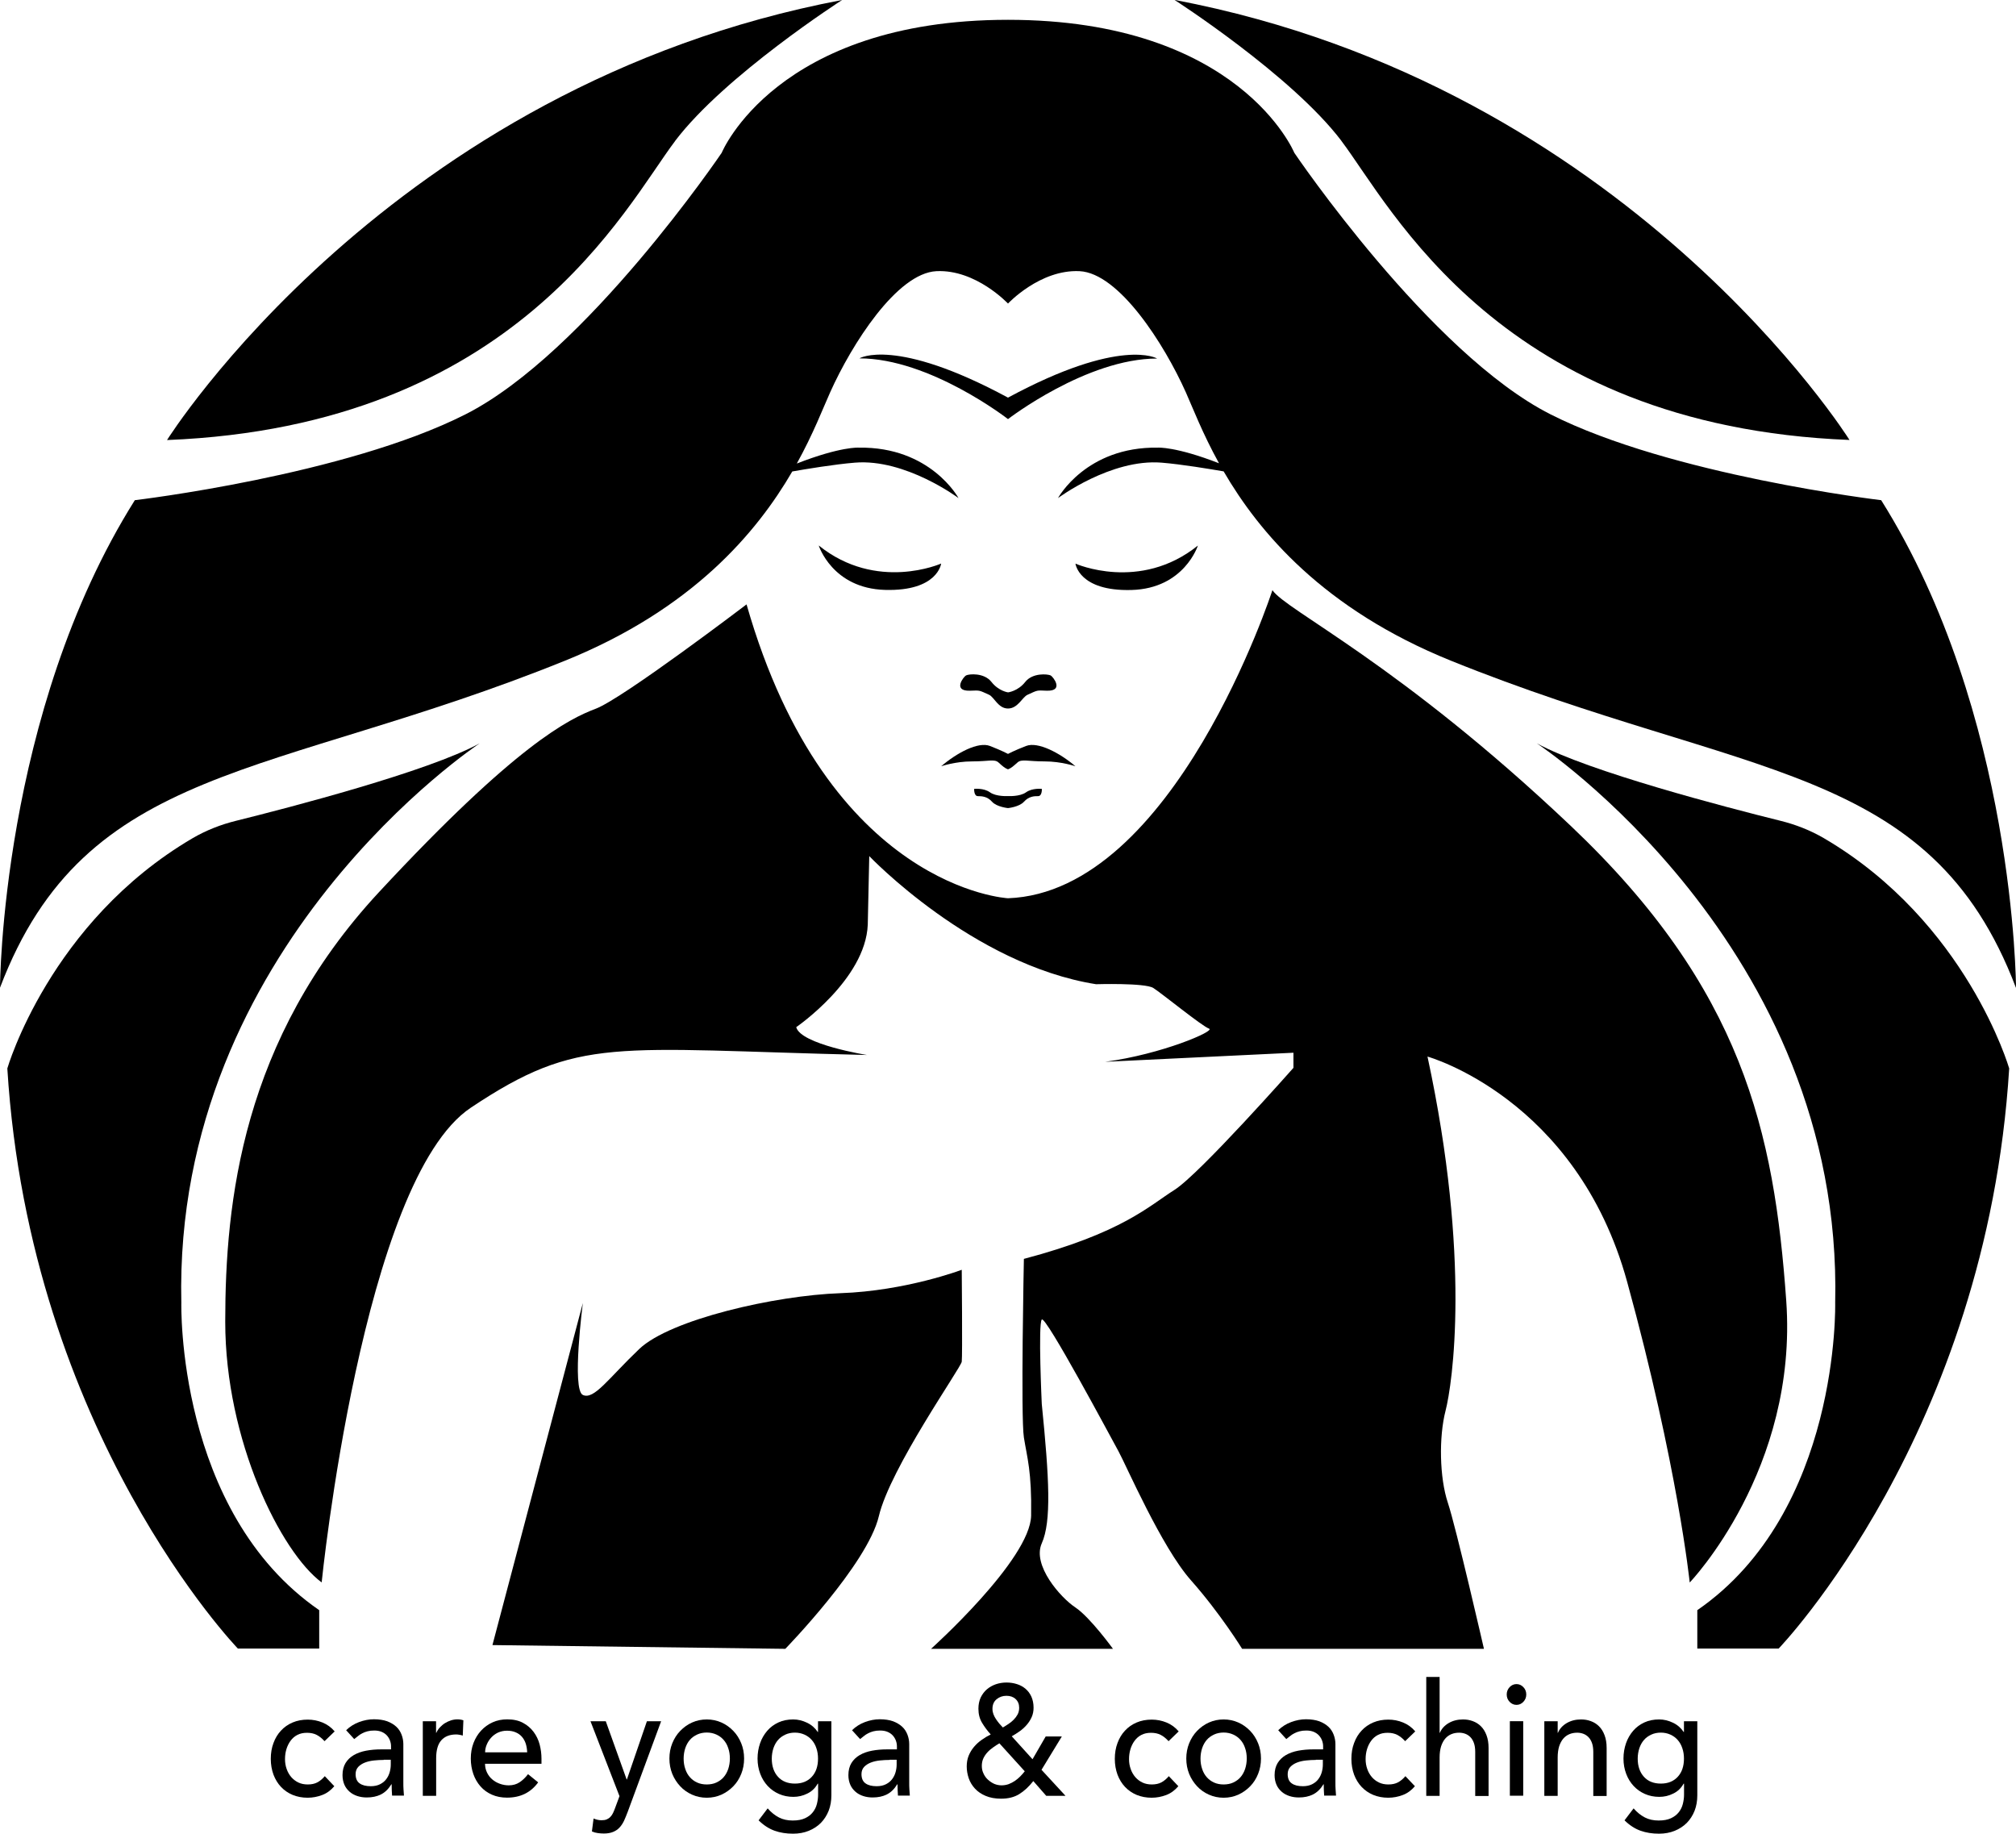 <?xml version="1.0" encoding="UTF-8"?><svg id="Layer_1" xmlns="http://www.w3.org/2000/svg" viewBox="0 0 231.02 210.09"><defs><style>.cls-1{stroke-width:0px;}</style></defs><path class="cls-1" d="m193.64,181.31s12.43-12.95,11.05-32.29-5.01-35.74-24.69-54.39c-19.68-18.65-32.63-24.68-34.19-27.01,0,0-11.22,34.61-30.3,35.3,0,0-20.63-1.04-29.96-33.67,0,0-14.16,10.77-17.27,11.95s-9.15,4.11-24.86,21.03-17.61,35.57-17.61,49.21,6.39,26.42,11.05,29.87c0,0,4.66-46.1,17.09-54.39s16.23-6.73,45.41-6.04c0,0-7.6-1.21-8.12-3.19,0,0,7.94-5.44,8.2-11.74l.17-7.86s11.83,12.43,25.99,14.68c0,0,5.61-.17,6.56.43s5.61,4.4,6.39,4.66-5.44,2.94-11.91,3.8l21.58-1.04v1.73s-10.75,12.17-13.64,13.99-5.97,4.92-17.25,7.9c0,0-.37,18.13,0,20.46s.91,3.88.83,8.94-11.47,15.28-11.47,15.28h20.85s-2.63-3.63-4.32-4.75-4.96-4.83-3.84-7.34.86-7.42,0-15.97c0,0-.43-9.15,0-9.67s7.94,13.55,8.8,15.11,4.92,10.96,8.29,14.76,5.87,7.86,5.87,7.86h27.71s-3.19-13.9-4.14-16.75-1.04-7.51-.26-10.53,2.94-17.35-2.07-40.58c0,0,17.09,4.75,22.88,25.81,5.8,21.11,7.17,34.45,7.17,34.45Z"/><path class="cls-1" d="m90,188.91s9.41-9.67,10.71-15.19,9.41-17.01,9.5-17.7,0-10.53,0-10.53c0,0-6.39,2.42-13.9,2.68s-19.51,3.02-23.05,6.39-5.18,5.87-6.47,5.27,0-10.53,0-10.53l-10.36,39.19,33.58.43Z"/><path class="cls-1" d="m209.01,96.04c-1.56-.91-3.25-1.57-5-2-6.08-1.51-22.03-5.65-27.9-8.87,0,0,35.14,23.18,34.19,64.1,0,0,.6,23.91-15.8,35.22v4.4h9.32s23.83-24.69,26.42-66.47c0,0-4.85-16.78-21.23-26.38Z"/><path class="cls-1" d="m153.71,16.14c5.7,7.51,18.17,32.68,58.23,34.27,0,0-25.38-40.58-77.35-50.42,0,0,13.42,8.63,19.12,16.14Z"/><path class="cls-1" d="m117.58,85.47c-1.34.52-2.07.91-2.07.91v1.77c.35-.13.6-.35,1.08-.78.47-.43,1.16-.13,3.11-.13s3.54.56,3.54.56c-1.81-1.55-4.32-2.85-5.65-2.33Z"/><path class="cls-1" d="m117.58,90.78c-.73.52-2.07.43-2.07.43v1.38s1.29-.13,1.83-.73,1.15-.65,1.62-.64c.47,0,.43-.83.43-.83,0,0-1.08-.13-1.81.39Z"/><path class="cls-1" d="m123.24,64.58s.39,3.19,6.43,3.02,7.6-5.09,7.6-5.09c-6.65,5.35-14.03,2.07-14.03,2.07Z"/><path class="cls-1" d="m113.44,90.78c-.73-.52-1.81-.39-1.81-.39,0,0-.04.83.43.83.47,0,1.09.04,1.62.64.53.6,1.83.73,1.83.73v-1.38s-1.34.09-2.07-.43Z"/><path class="cls-1" d="m22.07,96.04C5.69,105.64.84,122.42.84,122.42c2.59,41.78,26.42,66.47,26.42,66.47h9.32v-4.4c-16.4-11.31-15.8-35.22-15.8-35.22-.95-40.92,34.19-64.1,34.19-64.1-5.87,3.22-21.82,7.36-27.9,8.87-1.75.43-3.44,1.09-5,2Z"/><path class="cls-1" d="m231.02,113.17s-.09-31.42-15.45-55.86c0,0-24.09-2.85-37.9-9.84s-29.35-29.96-29.35-29.96c0,0-6.26-15.24-32.81-15.24h0c-26.55,0-32.81,15.24-32.81,15.24,0,0-15.54,22.96-29.35,29.96s-37.9,9.84-37.9,9.84C.09,81.74,0,113.17,0,113.17c9.84-25.9,30.99-23.83,64.75-37.47,14.6-5.9,21.98-14.7,26.04-21.68,1.54-.27,4.83-.82,7.18-1.01,5.8-.48,11.87,4.06,11.87,4.06,0,0-3.19-5.91-11.44-5.78,0,0-2.04-.15-7.09,1.82,1.91-3.45,3.02-6.39,3.83-8.18,2.46-5.48,7.64-13.64,12.17-13.86,4.53-.22,8.19,3.71,8.2,3.71h0s0,0,0,0h0s0,0,0,0c0,0,3.67-3.93,8.2-3.71,4.53.22,9.71,8.37,12.17,13.86.8,1.79,1.91,4.71,3.81,8.15-4.99-1.94-7.01-1.79-7.01-1.79-8.24-.13-11.44,5.78-11.44,5.78,0,0,6.07-4.53,11.87-4.06,2.31.19,5.54.73,7.11,1,4.06,6.98,11.44,15.79,26.04,21.69,33.76,13.64,54.91,11.57,64.75,37.47Z"/><path class="cls-1" d="m77.37,16.14C83.07,8.63,96.5,0,96.5,0,44.53,9.84,19.14,50.42,19.14,50.42c40.06-1.6,52.53-26.76,58.23-34.27Z"/><path class="cls-1" d="m111.14,79.14c1.17-.03.97-.1,2.21.47.58.27,1.03,1.57,2.16,1.57s1.64-1.3,2.23-1.57c1.24-.57,1.04-.51,2.21-.47,2.04.06.71-1.62.45-1.75-.36-.17-2.07-.32-2.91.74-.84,1.07-1.97,1.2-1.97,1.2,0,0-1.07-.13-1.91-1.2s-2.56-.92-2.91-.74c-.26.13-1.59,1.81.45,1.75Z"/><path class="cls-1" d="m107.85,87.8s1.6-.56,3.54-.56,2.57-.3,3.04.13c.47.43.73.65,1.08.78v-1.77s-.73-.39-2.07-.91-3.78.78-5.59,2.33Z"/><path class="cls-1" d="m93.82,62.5s1.55,4.92,7.6,5.09,6.43-3.02,6.43-3.02c0,0-7.38,3.28-14.03-2.07Z"/><path class="cls-1" d="m115.51,48.02s9-6.94,17.09-6.94c0,0-4.14-2.51-17.09,4.48h0c-12.95-6.99-17.03-4.5-17.03-4.5,8.09,0,17.03,6.96,17.03,6.96h0Z"/><path class="cls-1" d="m37.18,199.49c-.28-.31-.58-.55-.89-.71s-.68-.24-1.11-.24-.79.08-1.1.24-.57.38-.78.67c-.21.28-.37.61-.48.97-.11.37-.16.75-.16,1.14s.06.77.19,1.13c.12.35.3.66.53.93.23.26.5.47.82.62s.67.22,1.07.22c.43,0,.8-.08,1.1-.24s.59-.4.85-.71l1.09,1.15c-.4.47-.86.81-1.39,1.01-.53.2-1.08.31-1.67.31-.62,0-1.19-.11-1.71-.32-.52-.22-.96-.52-1.33-.91-.37-.39-.66-.86-.87-1.41-.2-.55-.31-1.15-.31-1.81s.1-1.27.31-1.82c.2-.55.49-1.03.86-1.42.37-.4.81-.71,1.33-.93.52-.22,1.09-.33,1.73-.33.59,0,1.15.11,1.69.33.54.22,1.01.56,1.4,1.02l-1.16,1.12Z"/><path class="cls-1" d="m39.65,198.26c.43-.42.93-.74,1.5-.95.57-.21,1.13-.32,1.7-.32s1.1.08,1.52.23c.42.16.77.37,1.05.63s.47.57.6.91c.13.34.2.7.2,1.07v4.36c0,.3,0,.58.02.83s.03.49.05.72h-1.36c-.03-.43-.05-.87-.05-1.3h-.03c-.34.55-.74.94-1.21,1.17-.46.23-1,.34-1.61.34-.37,0-.73-.05-1.07-.16-.34-.11-.64-.27-.89-.49-.25-.22-.46-.48-.6-.8s-.22-.69-.22-1.11c0-.55.12-1.01.35-1.39.23-.37.55-.68.95-.91.4-.23.87-.4,1.41-.5.54-.1,1.11-.15,1.73-.15h1.12v-.36c0-.22-.04-.43-.12-.65-.08-.22-.2-.41-.36-.59-.16-.17-.36-.31-.6-.41-.24-.1-.52-.15-.85-.15-.29,0-.55.03-.77.09-.22.06-.42.13-.6.23-.18.09-.35.2-.49.32-.15.12-.29.23-.43.34l-.92-1.01Zm4.32,3.39c-.36,0-.73.02-1.11.06-.38.04-.73.12-1.04.24s-.57.29-.77.5c-.2.22-.3.49-.3.83,0,.49.16.85.47,1.06.31.22.73.32,1.27.32.42,0,.78-.08,1.07-.23.29-.15.53-.34.71-.59.18-.24.31-.51.39-.8.08-.29.12-.58.12-.87v-.54h-.82Z"/><path class="cls-1" d="m48.44,197.22h1.53v1.32h.03c.1-.23.24-.44.41-.62s.36-.35.57-.48c.21-.13.44-.24.69-.32.25-.08.5-.12.75-.12s.48.04.68.11l-.07,1.75c-.12-.04-.25-.07-.37-.09-.12-.02-.25-.04-.37-.04-.75,0-1.32.22-1.72.67-.4.45-.59,1.14-.59,2.07v4.29h-1.53v-8.54Z"/><path class="cls-1" d="m55.58,202.08c0,.37.08.71.23,1.02.15.31.35.57.6.78.25.22.54.38.87.5.33.12.67.18,1.02.18.48,0,.89-.12,1.24-.35.35-.23.67-.54.97-.93l1.16.94c-.85,1.17-2.04,1.75-3.57,1.75-.63,0-1.21-.11-1.73-.34-.52-.23-.95-.54-1.31-.95s-.63-.88-.82-1.42c-.19-.55-.29-1.14-.29-1.77s.1-1.23.31-1.78c.21-.55.5-1.02.87-1.42.37-.4.81-.72,1.32-.95.51-.23,1.06-.34,1.67-.34.71,0,1.32.13,1.81.4.49.26.9.61,1.22,1.04.32.43.55.91.69,1.44.14.54.21,1.08.21,1.63v.58h-6.46Zm4.83-1.3c-.01-.36-.07-.69-.16-.99-.1-.3-.24-.56-.43-.78-.19-.22-.43-.4-.72-.52-.29-.13-.63-.19-1.01-.19s-.72.08-1.03.22c-.31.15-.58.35-.79.59-.22.24-.38.51-.5.8-.12.29-.18.59-.18.87h4.83Z"/><path class="cls-1" d="m67.65,197.22h1.77l2.39,6.67h.03l2.29-6.67h1.63l-3.83,10.38c-.14.37-.28.71-.42,1.02-.15.31-.32.57-.52.78-.2.22-.45.38-.74.5-.29.12-.64.18-1.06.18-.23,0-.45-.02-.69-.05-.23-.03-.45-.09-.67-.19l.19-1.48c.3.13.61.2.91.2.24,0,.44-.03.6-.1s.3-.16.42-.29c.12-.13.22-.27.3-.44.08-.17.16-.36.24-.58l.5-1.35-3.33-8.6Z"/><path class="cls-1" d="m76.71,201.49c0-.62.11-1.21.33-1.75.22-.54.52-1.02.91-1.42s.84-.73,1.36-.96c.52-.23,1.08-.35,1.68-.35s1.16.12,1.68.35c.52.23.97.56,1.36.96s.69.88.91,1.42c.22.54.33,1.12.33,1.75s-.11,1.21-.33,1.76-.52,1.02-.91,1.42-.84.72-1.36.96c-.52.23-1.08.35-1.68.35s-1.16-.12-1.68-.35c-.52-.23-.98-.55-1.36-.96s-.69-.88-.91-1.42c-.22-.55-.33-1.13-.33-1.76Zm1.63,0c0,.43.06.83.19,1.2.12.37.3.68.53.94.23.26.5.46.83.61s.7.22,1.1.22.78-.07,1.1-.22.61-.35.83-.61c.23-.26.4-.57.53-.94.12-.37.19-.77.19-1.2s-.06-.83-.19-1.2c-.12-.37-.3-.68-.53-.94-.23-.26-.5-.46-.83-.61s-.7-.23-1.1-.23-.78.08-1.1.23-.61.35-.83.61c-.23.26-.4.57-.53.94-.12.37-.19.77-.19,1.2Z"/><path class="cls-1" d="m95.27,205.69c0,.65-.1,1.24-.31,1.78-.21.53-.51,1-.89,1.39-.39.39-.85.69-1.39.91-.54.22-1.14.33-1.8.33-.77,0-1.48-.11-2.12-.34s-1.25-.62-1.83-1.19l1.04-1.37c.4.46.83.8,1.29,1.04s.99.35,1.58.35,1.04-.09,1.41-.26.67-.4.89-.68c.22-.28.38-.59.47-.95s.14-.71.14-1.07v-1.26h-.05c-.29.52-.69.9-1.2,1.14-.5.25-1.03.37-1.59.37-.59,0-1.14-.11-1.64-.33-.5-.22-.94-.53-1.3-.92-.36-.39-.65-.85-.85-1.39-.2-.53-.31-1.11-.31-1.74s.1-1.21.29-1.76c.19-.55.47-1.02.82-1.43s.79-.73,1.29-.96c.5-.23,1.07-.34,1.69-.34.54,0,1.07.13,1.59.38.52.25.92.61,1.22,1.06h.03v-1.23h1.53v8.47Zm-4.18-7.17c-.41,0-.78.08-1.1.23s-.61.35-.83.61c-.23.26-.4.57-.53.94-.12.37-.19.77-.19,1.2,0,.86.24,1.56.71,2.08s1.12.78,1.94.78,1.46-.26,1.94-.78c.48-.52.71-1.22.71-2.08,0-.43-.06-.83-.19-1.2-.12-.37-.3-.68-.53-.94-.23-.26-.5-.46-.83-.61s-.7-.23-1.1-.23Z"/><path class="cls-1" d="m97.62,198.26c.43-.42.93-.74,1.5-.95.57-.21,1.13-.32,1.7-.32s1.1.08,1.52.23c.42.16.77.37,1.05.63s.47.57.6.91c.13.34.2.7.2,1.07v4.36c0,.3,0,.58.02.83s.03.49.05.72h-1.36c-.03-.43-.05-.87-.05-1.3h-.03c-.34.55-.74.94-1.21,1.17-.46.23-1,.34-1.61.34-.37,0-.73-.05-1.07-.16-.34-.11-.64-.27-.89-.49-.25-.22-.46-.48-.6-.8s-.22-.69-.22-1.11c0-.55.12-1.01.35-1.39.23-.37.55-.68.95-.91.4-.23.87-.4,1.41-.5.54-.1,1.11-.15,1.73-.15h1.12v-.36c0-.22-.04-.43-.12-.65-.08-.22-.2-.41-.36-.59-.16-.17-.36-.31-.6-.41-.24-.1-.52-.15-.85-.15-.29,0-.55.03-.77.09-.22.06-.42.13-.6.23-.18.09-.35.2-.49.32-.15.12-.29.23-.43.34l-.92-1.01Zm4.32,3.39c-.36,0-.73.02-1.11.06-.38.04-.73.12-1.04.24s-.57.29-.77.5c-.2.22-.3.49-.3.83,0,.49.16.85.47,1.06.31.22.73.32,1.27.32.42,0,.78-.08,1.07-.23.29-.15.53-.34.71-.59.18-.24.31-.51.39-.8.08-.29.12-.58.12-.87v-.54h-.82Z"/><path class="cls-1" d="m122.08,205.76h-2.19l-1.48-1.69c-.51.65-1.05,1.15-1.62,1.5-.57.35-1.26.52-2.07.52-.68,0-1.27-.11-1.77-.32-.5-.21-.91-.49-1.23-.84-.32-.35-.56-.74-.71-1.18-.15-.44-.23-.89-.23-1.36,0-.44.07-.85.22-1.22.15-.37.35-.7.6-1,.25-.3.54-.57.88-.81.33-.24.68-.45,1.05-.63-.39-.43-.72-.88-.99-1.33-.28-.46-.42-1-.42-1.62,0-.48.09-.91.26-1.28.18-.37.41-.68.71-.94.29-.25.63-.44,1.02-.58.39-.13.79-.2,1.22-.2s.82.06,1.2.18c.38.12.71.3.99.54.28.24.51.54.67.9.16.36.25.78.25,1.26,0,.4-.07.76-.22,1.09-.15.33-.34.63-.58.9-.24.27-.5.51-.8.72-.29.21-.6.4-.9.57l2.38,2.63,1.51-2.61h1.85l-2.33,3.82,2.74,2.97Zm-7.55-6.02c-.24.14-.48.3-.72.47s-.46.35-.65.56c-.19.2-.35.44-.47.69-.12.26-.18.55-.18.87s.06.6.19.87c.12.27.29.51.51.71s.46.36.72.48c.27.11.55.17.84.17s.57-.05.82-.14c.25-.1.49-.22.71-.37.22-.15.42-.32.61-.51.19-.19.36-.39.52-.59l-2.91-3.21Zm2.26-4.07c0-.42-.14-.75-.41-1-.27-.25-.62-.37-1.05-.37s-.8.13-1.12.39c-.32.26-.48.63-.48,1.11,0,.22.04.42.11.61.07.19.17.38.29.56.12.18.25.35.38.51.14.16.27.31.41.45.2-.12.42-.25.64-.4.22-.14.42-.31.6-.49.18-.18.33-.38.45-.6.12-.22.18-.48.18-.77Z"/><path class="cls-1" d="m133.9,199.49c-.28-.31-.58-.55-.89-.71s-.68-.24-1.11-.24-.79.08-1.1.24-.57.38-.78.67c-.21.28-.37.61-.48.97-.11.37-.16.75-.16,1.14s.06.77.19,1.13c.12.35.3.66.53.93.23.26.5.47.82.62s.67.22,1.07.22c.43,0,.8-.08,1.1-.24s.59-.4.85-.71l1.09,1.15c-.4.47-.86.81-1.39,1.01-.53.2-1.08.31-1.67.31-.62,0-1.19-.11-1.71-.32-.52-.22-.96-.52-1.33-.91-.37-.39-.66-.86-.87-1.41-.2-.55-.31-1.15-.31-1.81s.1-1.27.31-1.82c.2-.55.49-1.03.86-1.42.37-.4.81-.71,1.33-.93.52-.22,1.09-.33,1.73-.33.59,0,1.15.11,1.69.33.54.22,1.01.56,1.4,1.02l-1.16,1.12Z"/><path class="cls-1" d="m135.94,201.49c0-.62.11-1.21.33-1.75.22-.54.52-1.02.91-1.42s.84-.73,1.36-.96c.52-.23,1.08-.35,1.68-.35s1.16.12,1.68.35c.52.23.97.56,1.36.96s.69.88.91,1.42c.22.54.33,1.12.33,1.75s-.11,1.21-.33,1.76-.52,1.02-.91,1.42-.84.72-1.36.96c-.52.23-1.08.35-1.68.35s-1.16-.12-1.68-.35c-.52-.23-.98-.55-1.36-.96s-.69-.88-.91-1.42c-.22-.55-.33-1.13-.33-1.76Zm1.63,0c0,.43.06.83.19,1.2.12.37.3.68.53.94.23.26.5.46.83.61s.7.22,1.1.22.78-.07,1.1-.22.61-.35.83-.61c.23-.26.4-.57.53-.94.12-.37.19-.77.19-1.2s-.06-.83-.19-1.2c-.12-.37-.3-.68-.53-.94-.23-.26-.5-.46-.83-.61s-.7-.23-1.1-.23-.78.08-1.1.23-.61.35-.83.61c-.23.26-.4.57-.53.94-.12.37-.19.77-.19,1.2Z"/><path class="cls-1" d="m146.46,198.26c.43-.42.93-.74,1.5-.95.57-.21,1.13-.32,1.7-.32s1.1.08,1.52.23c.42.16.77.37,1.05.63s.47.57.6.91c.13.34.2.7.2,1.07v4.36c0,.3,0,.58.02.83s.03.49.05.72h-1.36c-.03-.43-.05-.87-.05-1.3h-.03c-.34.55-.74.94-1.21,1.17-.46.23-1,.34-1.61.34-.37,0-.73-.05-1.07-.16-.34-.11-.64-.27-.89-.49-.25-.22-.46-.48-.6-.8s-.22-.69-.22-1.11c0-.55.12-1.01.35-1.39.23-.37.55-.68.95-.91.4-.23.87-.4,1.41-.5.54-.1,1.11-.15,1.73-.15h1.12v-.36c0-.22-.04-.43-.12-.65-.08-.22-.2-.41-.36-.59-.16-.17-.36-.31-.6-.41-.24-.1-.52-.15-.85-.15-.29,0-.55.03-.77.09-.22.06-.42.13-.6.23-.18.09-.35.2-.49.32-.15.12-.29.23-.43.34l-.92-1.01Zm4.32,3.39c-.36,0-.73.02-1.11.06-.38.04-.73.12-1.04.24s-.57.29-.77.5c-.2.22-.3.49-.3.83,0,.49.16.85.47,1.06.31.22.73.32,1.27.32.42,0,.78-.08,1.07-.23.29-.15.53-.34.71-.59.18-.24.31-.51.39-.8.08-.29.12-.58.12-.87v-.54h-.82Z"/><path class="cls-1" d="m161.01,199.49c-.28-.31-.58-.55-.89-.71s-.68-.24-1.11-.24-.79.08-1.1.24-.57.38-.78.67c-.21.28-.37.61-.48.97-.11.37-.16.75-.16,1.14s.06.77.19,1.13c.12.35.3.66.53.93.23.26.5.47.82.62s.67.22,1.07.22c.43,0,.8-.08,1.1-.24s.59-.4.85-.71l1.09,1.15c-.4.47-.86.81-1.39,1.01-.53.2-1.08.31-1.67.31-.62,0-1.19-.11-1.71-.32-.52-.22-.96-.52-1.33-.91-.37-.39-.66-.86-.87-1.41-.2-.55-.31-1.15-.31-1.81s.1-1.27.31-1.82c.2-.55.49-1.03.86-1.42.37-.4.81-.71,1.33-.93.52-.22,1.09-.33,1.73-.33.59,0,1.15.11,1.69.33.54.22,1.01.56,1.4,1.02l-1.16,1.12Z"/><path class="cls-1" d="m163.44,192.14h1.53v6.4h.03c.19-.46.53-.83,1-1.11.48-.28,1.03-.42,1.65-.42.39,0,.76.06,1.11.19.36.13.67.32.94.59.27.26.48.6.64,1.02.16.42.24.9.24,1.47v5.5h-1.53v-5.05c0-.4-.05-.74-.15-1.02-.1-.28-.24-.51-.41-.68-.17-.17-.37-.3-.59-.38-.22-.08-.45-.12-.69-.12-.32,0-.61.05-.88.16s-.51.28-.71.51-.36.53-.48.89c-.11.36-.17.79-.17,1.28v4.4h-1.53v-13.62Z"/><path class="cls-1" d="m172.66,194.15c0-.33.11-.6.33-.84.22-.23.48-.35.79-.35s.57.12.79.35c.22.23.33.51.33.84s-.11.6-.33.84c-.22.23-.48.35-.79.35s-.57-.12-.79-.35-.33-.51-.33-.84Zm.36,3.06h1.53v8.54h-1.53v-8.54Z"/><path class="cls-1" d="m176.97,197.22h1.53v1.32h.03c.19-.46.53-.83,1-1.11.48-.28,1.03-.42,1.65-.42.39,0,.76.06,1.11.19.36.13.67.32.94.59.27.26.48.6.64,1.02.16.42.24.9.24,1.47v5.5h-1.53v-5.05c0-.4-.05-.74-.15-1.02-.1-.28-.24-.51-.41-.68-.17-.17-.37-.3-.59-.38-.22-.08-.45-.12-.69-.12-.32,0-.61.05-.88.16s-.51.28-.71.51-.36.53-.48.89c-.11.36-.17.79-.17,1.28v4.4h-1.53v-8.54Z"/><path class="cls-1" d="m194.5,205.69c0,.65-.1,1.24-.31,1.78-.21.53-.51,1-.89,1.39-.39.39-.85.69-1.39.91-.54.22-1.14.33-1.8.33-.77,0-1.48-.11-2.12-.34s-1.25-.62-1.83-1.19l1.04-1.37c.4.46.83.8,1.29,1.04s.99.35,1.58.35,1.04-.09,1.41-.26.67-.4.89-.68c.22-.28.38-.59.47-.95s.14-.71.14-1.07v-1.26h-.05c-.29.52-.69.9-1.2,1.14-.5.25-1.03.37-1.59.37-.59,0-1.14-.11-1.64-.33-.5-.22-.94-.53-1.3-.92-.36-.39-.65-.85-.85-1.39-.2-.53-.31-1.11-.31-1.74s.1-1.21.29-1.76c.19-.55.47-1.02.82-1.43s.79-.73,1.29-.96c.5-.23,1.07-.34,1.69-.34.54,0,1.07.13,1.59.38.52.25.92.61,1.22,1.06h.03v-1.23h1.53v8.47Zm-4.18-7.17c-.41,0-.78.08-1.1.23s-.61.35-.83.61c-.23.26-.4.57-.53.94-.12.37-.19.77-.19,1.2,0,.86.24,1.56.71,2.08s1.12.78,1.94.78,1.46-.26,1.94-.78c.48-.52.71-1.22.71-2.08,0-.43-.06-.83-.19-1.2-.12-.37-.3-.68-.53-.94-.23-.26-.5-.46-.83-.61s-.7-.23-1.1-.23Z"/></svg>